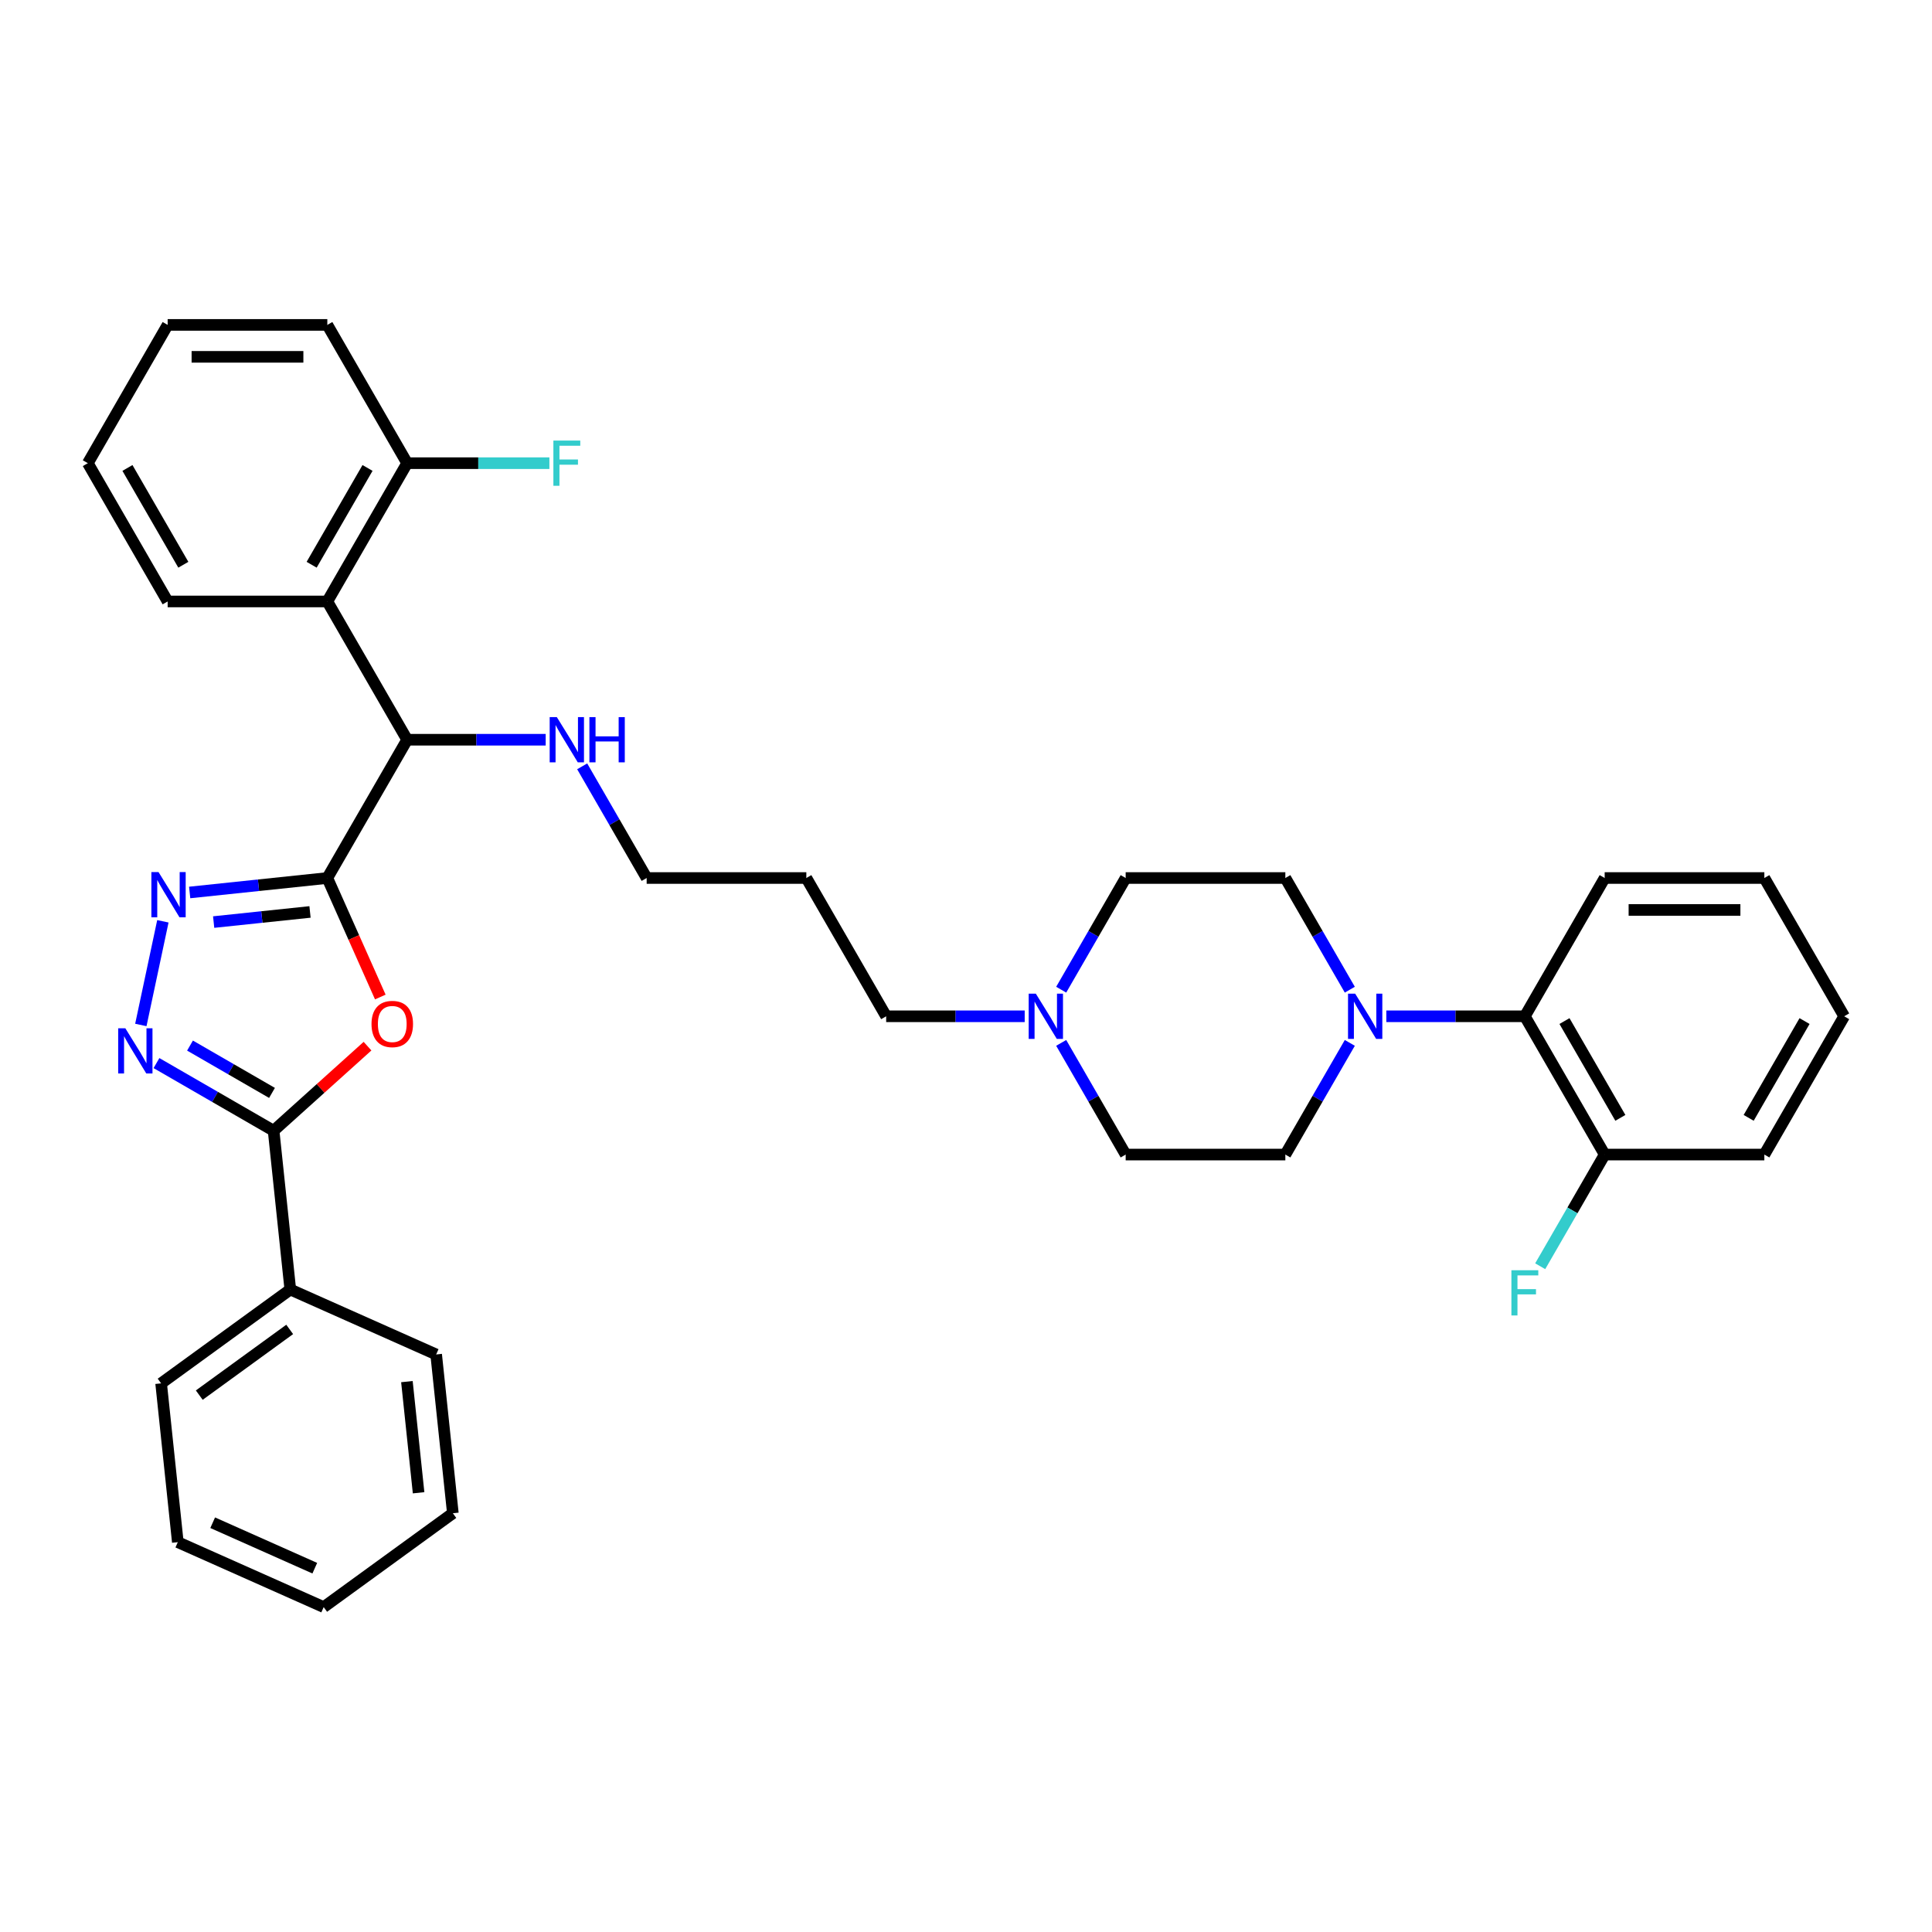<?xml version='1.0' encoding='iso-8859-1'?>
<svg version='1.1' baseProfile='full'
              xmlns='http://www.w3.org/2000/svg'
                      xmlns:rdkit='http://www.rdkit.org/xml'
                      xmlns:xlink='http://www.w3.org/1999/xlink'
                  xml:space='preserve'
width='1000px' height='1000px' viewBox='0 0 1000 1000'>
<!-- END OF HEADER -->
<rect style='opacity:1.0;fill:#FFFFFF;stroke:none' width='1000' height='1000' x='0' y='0'> </rect>
<path class='bond-0' d='M 169.421,454.457 L 183.134,485.256' style='fill:none;fill-rule:evenodd;stroke:#000000;stroke-width:6px;stroke-linecap:butt;stroke-linejoin:miter;stroke-opacity:1' />
<path class='bond-0' d='M 183.134,485.256 L 196.847,516.056' style='fill:none;fill-rule:evenodd;stroke:#FF0000;stroke-width:6px;stroke-linecap:butt;stroke-linejoin:miter;stroke-opacity:1' />
<path class='bond-1' d='M 169.421,454.457 L 133.797,458.201' style='fill:none;fill-rule:evenodd;stroke:#000000;stroke-width:6px;stroke-linecap:butt;stroke-linejoin:miter;stroke-opacity:1' />
<path class='bond-1' d='M 133.797,458.201 L 98.172,461.946' style='fill:none;fill-rule:evenodd;stroke:#0000FF;stroke-width:6px;stroke-linecap:butt;stroke-linejoin:miter;stroke-opacity:1' />
<path class='bond-1' d='M 160.462,472.019 L 135.524,474.64' style='fill:none;fill-rule:evenodd;stroke:#000000;stroke-width:6px;stroke-linecap:butt;stroke-linejoin:miter;stroke-opacity:1' />
<path class='bond-1' d='M 135.524,474.64 L 110.587,477.261' style='fill:none;fill-rule:evenodd;stroke:#0000FF;stroke-width:6px;stroke-linecap:butt;stroke-linejoin:miter;stroke-opacity:1' />
<path class='bond-4' d='M 169.421,454.457 L 210.744,382.885' style='fill:none;fill-rule:evenodd;stroke:#000000;stroke-width:6px;stroke-linecap:butt;stroke-linejoin:miter;stroke-opacity:1' />
<path class='bond-3' d='M 190.226,541.491 L 165.923,563.374' style='fill:none;fill-rule:evenodd;stroke:#FF0000;stroke-width:6px;stroke-linecap:butt;stroke-linejoin:miter;stroke-opacity:1' />
<path class='bond-3' d='M 165.923,563.374 L 141.619,585.257' style='fill:none;fill-rule:evenodd;stroke:#000000;stroke-width:6px;stroke-linecap:butt;stroke-linejoin:miter;stroke-opacity:1' />
<path class='bond-2' d='M 84.303,476.864 L 72.899,530.518' style='fill:none;fill-rule:evenodd;stroke:#0000FF;stroke-width:6px;stroke-linecap:butt;stroke-linejoin:miter;stroke-opacity:1' />
<path class='bond-35' d='M 80.989,550.252 L 111.304,567.754' style='fill:none;fill-rule:evenodd;stroke:#0000FF;stroke-width:6px;stroke-linecap:butt;stroke-linejoin:miter;stroke-opacity:1' />
<path class='bond-35' d='M 111.304,567.754 L 141.619,585.257' style='fill:none;fill-rule:evenodd;stroke:#000000;stroke-width:6px;stroke-linecap:butt;stroke-linejoin:miter;stroke-opacity:1' />
<path class='bond-35' d='M 98.348,541.188 L 119.569,553.44' style='fill:none;fill-rule:evenodd;stroke:#0000FF;stroke-width:6px;stroke-linecap:butt;stroke-linejoin:miter;stroke-opacity:1' />
<path class='bond-35' d='M 119.569,553.44 L 140.789,565.691' style='fill:none;fill-rule:evenodd;stroke:#000000;stroke-width:6px;stroke-linecap:butt;stroke-linejoin:miter;stroke-opacity:1' />
<path class='bond-10' d='M 141.619,585.257 L 150.258,667.449' style='fill:none;fill-rule:evenodd;stroke:#000000;stroke-width:6px;stroke-linecap:butt;stroke-linejoin:miter;stroke-opacity:1' />
<path class='bond-6' d='M 210.744,382.885 L 169.421,311.312' style='fill:none;fill-rule:evenodd;stroke:#000000;stroke-width:6px;stroke-linecap:butt;stroke-linejoin:miter;stroke-opacity:1' />
<path class='bond-14' d='M 210.744,382.885 L 246.595,382.885' style='fill:none;fill-rule:evenodd;stroke:#000000;stroke-width:6px;stroke-linecap:butt;stroke-linejoin:miter;stroke-opacity:1' />
<path class='bond-14' d='M 246.595,382.885 L 282.446,382.885' style='fill:none;fill-rule:evenodd;stroke:#0000FF;stroke-width:6px;stroke-linecap:butt;stroke-linejoin:miter;stroke-opacity:1' />
<path class='bond-5' d='M 698.662,512.261 L 681.976,483.359' style='fill:none;fill-rule:evenodd;stroke:#0000FF;stroke-width:6px;stroke-linecap:butt;stroke-linejoin:miter;stroke-opacity:1' />
<path class='bond-5' d='M 681.976,483.359 L 665.289,454.457' style='fill:none;fill-rule:evenodd;stroke:#000000;stroke-width:6px;stroke-linecap:butt;stroke-linejoin:miter;stroke-opacity:1' />
<path class='bond-7' d='M 717.554,526.029 L 753.405,526.029' style='fill:none;fill-rule:evenodd;stroke:#0000FF;stroke-width:6px;stroke-linecap:butt;stroke-linejoin:miter;stroke-opacity:1' />
<path class='bond-7' d='M 753.405,526.029 L 789.256,526.029' style='fill:none;fill-rule:evenodd;stroke:#000000;stroke-width:6px;stroke-linecap:butt;stroke-linejoin:miter;stroke-opacity:1' />
<path class='bond-38' d='M 698.662,539.798 L 681.976,568.7' style='fill:none;fill-rule:evenodd;stroke:#0000FF;stroke-width:6px;stroke-linecap:butt;stroke-linejoin:miter;stroke-opacity:1' />
<path class='bond-38' d='M 681.976,568.7 L 665.289,597.602' style='fill:none;fill-rule:evenodd;stroke:#000000;stroke-width:6px;stroke-linecap:butt;stroke-linejoin:miter;stroke-opacity:1' />
<path class='bond-9' d='M 169.421,311.312 L 210.744,239.74' style='fill:none;fill-rule:evenodd;stroke:#000000;stroke-width:6px;stroke-linecap:butt;stroke-linejoin:miter;stroke-opacity:1' />
<path class='bond-9' d='M 161.305,292.312 L 190.231,242.211' style='fill:none;fill-rule:evenodd;stroke:#000000;stroke-width:6px;stroke-linecap:butt;stroke-linejoin:miter;stroke-opacity:1' />
<path class='bond-20' d='M 169.421,311.312 L 86.777,311.312' style='fill:none;fill-rule:evenodd;stroke:#000000;stroke-width:6px;stroke-linecap:butt;stroke-linejoin:miter;stroke-opacity:1' />
<path class='bond-13' d='M 789.256,526.029 L 830.579,597.602' style='fill:none;fill-rule:evenodd;stroke:#000000;stroke-width:6px;stroke-linecap:butt;stroke-linejoin:miter;stroke-opacity:1' />
<path class='bond-13' d='M 809.769,528.501 L 838.695,578.601' style='fill:none;fill-rule:evenodd;stroke:#000000;stroke-width:6px;stroke-linecap:butt;stroke-linejoin:miter;stroke-opacity:1' />
<path class='bond-22' d='M 789.256,526.029 L 830.579,454.457' style='fill:none;fill-rule:evenodd;stroke:#000000;stroke-width:6px;stroke-linecap:butt;stroke-linejoin:miter;stroke-opacity:1' />
<path class='bond-8' d='M 530.38,526.029 L 494.529,526.029' style='fill:none;fill-rule:evenodd;stroke:#0000FF;stroke-width:6px;stroke-linecap:butt;stroke-linejoin:miter;stroke-opacity:1' />
<path class='bond-8' d='M 494.529,526.029 L 458.678,526.029' style='fill:none;fill-rule:evenodd;stroke:#000000;stroke-width:6px;stroke-linecap:butt;stroke-linejoin:miter;stroke-opacity:1' />
<path class='bond-15' d='M 549.272,539.798 L 565.958,568.7' style='fill:none;fill-rule:evenodd;stroke:#0000FF;stroke-width:6px;stroke-linecap:butt;stroke-linejoin:miter;stroke-opacity:1' />
<path class='bond-15' d='M 565.958,568.7 L 582.645,597.602' style='fill:none;fill-rule:evenodd;stroke:#000000;stroke-width:6px;stroke-linecap:butt;stroke-linejoin:miter;stroke-opacity:1' />
<path class='bond-16' d='M 549.272,512.261 L 565.958,483.359' style='fill:none;fill-rule:evenodd;stroke:#0000FF;stroke-width:6px;stroke-linecap:butt;stroke-linejoin:miter;stroke-opacity:1' />
<path class='bond-16' d='M 565.958,483.359 L 582.645,454.457' style='fill:none;fill-rule:evenodd;stroke:#000000;stroke-width:6px;stroke-linecap:butt;stroke-linejoin:miter;stroke-opacity:1' />
<path class='bond-17' d='M 210.744,239.74 L 247.554,239.74' style='fill:none;fill-rule:evenodd;stroke:#000000;stroke-width:6px;stroke-linecap:butt;stroke-linejoin:miter;stroke-opacity:1' />
<path class='bond-17' d='M 247.554,239.74 L 284.364,239.74' style='fill:none;fill-rule:evenodd;stroke:#33CCCC;stroke-width:6px;stroke-linecap:butt;stroke-linejoin:miter;stroke-opacity:1' />
<path class='bond-24' d='M 210.744,239.74 L 169.421,168.168' style='fill:none;fill-rule:evenodd;stroke:#000000;stroke-width:6px;stroke-linecap:butt;stroke-linejoin:miter;stroke-opacity:1' />
<path class='bond-25' d='M 150.258,667.449 L 83.397,716.026' style='fill:none;fill-rule:evenodd;stroke:#000000;stroke-width:6px;stroke-linecap:butt;stroke-linejoin:miter;stroke-opacity:1' />
<path class='bond-25' d='M 149.944,688.107 L 103.142,722.111' style='fill:none;fill-rule:evenodd;stroke:#000000;stroke-width:6px;stroke-linecap:butt;stroke-linejoin:miter;stroke-opacity:1' />
<path class='bond-26' d='M 150.258,667.449 L 225.757,701.063' style='fill:none;fill-rule:evenodd;stroke:#000000;stroke-width:6px;stroke-linecap:butt;stroke-linejoin:miter;stroke-opacity:1' />
<path class='bond-11' d='M 665.289,597.602 L 582.645,597.602' style='fill:none;fill-rule:evenodd;stroke:#000000;stroke-width:6px;stroke-linecap:butt;stroke-linejoin:miter;stroke-opacity:1' />
<path class='bond-12' d='M 665.289,454.457 L 582.645,454.457' style='fill:none;fill-rule:evenodd;stroke:#000000;stroke-width:6px;stroke-linecap:butt;stroke-linejoin:miter;stroke-opacity:1' />
<path class='bond-18' d='M 830.579,597.602 L 813.892,626.504' style='fill:none;fill-rule:evenodd;stroke:#000000;stroke-width:6px;stroke-linecap:butt;stroke-linejoin:miter;stroke-opacity:1' />
<path class='bond-18' d='M 813.892,626.504 L 797.206,655.405' style='fill:none;fill-rule:evenodd;stroke:#33CCCC;stroke-width:6px;stroke-linecap:butt;stroke-linejoin:miter;stroke-opacity:1' />
<path class='bond-27' d='M 830.579,597.602 L 913.223,597.602' style='fill:none;fill-rule:evenodd;stroke:#000000;stroke-width:6px;stroke-linecap:butt;stroke-linejoin:miter;stroke-opacity:1' />
<path class='bond-23' d='M 301.338,396.653 L 318.024,425.555' style='fill:none;fill-rule:evenodd;stroke:#0000FF;stroke-width:6px;stroke-linecap:butt;stroke-linejoin:miter;stroke-opacity:1' />
<path class='bond-23' d='M 318.024,425.555 L 334.711,454.457' style='fill:none;fill-rule:evenodd;stroke:#000000;stroke-width:6px;stroke-linecap:butt;stroke-linejoin:miter;stroke-opacity:1' />
<path class='bond-19' d='M 458.678,526.029 L 417.355,454.457' style='fill:none;fill-rule:evenodd;stroke:#000000;stroke-width:6px;stroke-linecap:butt;stroke-linejoin:miter;stroke-opacity:1' />
<path class='bond-28' d='M 86.777,311.312 L 45.455,239.74' style='fill:none;fill-rule:evenodd;stroke:#000000;stroke-width:6px;stroke-linecap:butt;stroke-linejoin:miter;stroke-opacity:1' />
<path class='bond-28' d='M 94.893,292.312 L 65.967,242.211' style='fill:none;fill-rule:evenodd;stroke:#000000;stroke-width:6px;stroke-linecap:butt;stroke-linejoin:miter;stroke-opacity:1' />
<path class='bond-21' d='M 417.355,454.457 L 334.711,454.457' style='fill:none;fill-rule:evenodd;stroke:#000000;stroke-width:6px;stroke-linecap:butt;stroke-linejoin:miter;stroke-opacity:1' />
<path class='bond-29' d='M 830.579,454.457 L 913.223,454.457' style='fill:none;fill-rule:evenodd;stroke:#000000;stroke-width:6px;stroke-linecap:butt;stroke-linejoin:miter;stroke-opacity:1' />
<path class='bond-29' d='M 842.975,470.986 L 900.826,470.986' style='fill:none;fill-rule:evenodd;stroke:#000000;stroke-width:6px;stroke-linecap:butt;stroke-linejoin:miter;stroke-opacity:1' />
<path class='bond-36' d='M 169.421,168.168 L 86.777,168.168' style='fill:none;fill-rule:evenodd;stroke:#000000;stroke-width:6px;stroke-linecap:butt;stroke-linejoin:miter;stroke-opacity:1' />
<path class='bond-36' d='M 157.025,184.697 L 99.174,184.697' style='fill:none;fill-rule:evenodd;stroke:#000000;stroke-width:6px;stroke-linecap:butt;stroke-linejoin:miter;stroke-opacity:1' />
<path class='bond-30' d='M 83.397,716.026 L 92.036,798.218' style='fill:none;fill-rule:evenodd;stroke:#000000;stroke-width:6px;stroke-linecap:butt;stroke-linejoin:miter;stroke-opacity:1' />
<path class='bond-32' d='M 225.757,701.063 L 234.396,783.255' style='fill:none;fill-rule:evenodd;stroke:#000000;stroke-width:6px;stroke-linecap:butt;stroke-linejoin:miter;stroke-opacity:1' />
<path class='bond-32' d='M 210.615,715.12 L 216.662,772.654' style='fill:none;fill-rule:evenodd;stroke:#000000;stroke-width:6px;stroke-linecap:butt;stroke-linejoin:miter;stroke-opacity:1' />
<path class='bond-39' d='M 913.223,597.602 L 954.545,526.029' style='fill:none;fill-rule:evenodd;stroke:#000000;stroke-width:6px;stroke-linecap:butt;stroke-linejoin:miter;stroke-opacity:1' />
<path class='bond-39' d='M 905.107,578.601 L 934.033,528.501' style='fill:none;fill-rule:evenodd;stroke:#000000;stroke-width:6px;stroke-linecap:butt;stroke-linejoin:miter;stroke-opacity:1' />
<path class='bond-31' d='M 45.455,239.74 L 86.777,168.168' style='fill:none;fill-rule:evenodd;stroke:#000000;stroke-width:6px;stroke-linecap:butt;stroke-linejoin:miter;stroke-opacity:1' />
<path class='bond-33' d='M 913.223,454.457 L 954.545,526.029' style='fill:none;fill-rule:evenodd;stroke:#000000;stroke-width:6px;stroke-linecap:butt;stroke-linejoin:miter;stroke-opacity:1' />
<path class='bond-37' d='M 92.036,798.218 L 167.535,831.832' style='fill:none;fill-rule:evenodd;stroke:#000000;stroke-width:6px;stroke-linecap:butt;stroke-linejoin:miter;stroke-opacity:1' />
<path class='bond-37' d='M 110.084,788.16 L 162.933,811.69' style='fill:none;fill-rule:evenodd;stroke:#000000;stroke-width:6px;stroke-linecap:butt;stroke-linejoin:miter;stroke-opacity:1' />
<path class='bond-34' d='M 234.396,783.255 L 167.535,831.832' style='fill:none;fill-rule:evenodd;stroke:#000000;stroke-width:6px;stroke-linecap:butt;stroke-linejoin:miter;stroke-opacity:1' />
<path  class='atom-1' d='M 192.292 530.023
Q 192.292 524.403, 195.069 521.262
Q 197.846 518.122, 203.036 518.122
Q 208.226 518.122, 211.003 521.262
Q 213.78 524.403, 213.78 530.023
Q 213.78 535.709, 210.97 538.948
Q 208.16 542.155, 203.036 542.155
Q 197.879 542.155, 195.069 538.948
Q 192.292 535.742, 192.292 530.023
M 203.036 539.51
Q 206.606 539.51, 208.524 537.13
Q 210.474 534.717, 210.474 530.023
Q 210.474 525.428, 208.524 523.114
Q 206.606 520.767, 203.036 520.767
Q 199.466 520.767, 197.515 523.081
Q 195.598 525.395, 195.598 530.023
Q 195.598 534.75, 197.515 537.13
Q 199.466 539.51, 203.036 539.51
' fill='#FF0000'/>
<path  class='atom-2' d='M 82.056 451.393
L 89.725 463.79
Q 90.486 465.013, 91.709 467.228
Q 92.932 469.443, 92.998 469.575
L 92.998 451.393
L 96.106 451.393
L 96.106 474.798
L 92.899 474.798
L 84.668 461.244
Q 83.709 459.658, 82.684 457.84
Q 81.692 456.021, 81.395 455.459
L 81.395 474.798
L 78.354 474.798
L 78.354 451.393
L 82.056 451.393
' fill='#0000FF'/>
<path  class='atom-3' d='M 64.873 532.232
L 72.543 544.629
Q 73.303 545.852, 74.526 548.067
Q 75.749 550.281, 75.815 550.414
L 75.815 532.232
L 78.923 532.232
L 78.923 555.637
L 75.716 555.637
L 67.485 542.083
Q 66.526 540.496, 65.501 538.678
Q 64.51 536.86, 64.212 536.298
L 64.212 555.637
L 61.171 555.637
L 61.171 532.232
L 64.873 532.232
' fill='#0000FF'/>
<path  class='atom-6' d='M 701.438 514.327
L 709.107 526.724
Q 709.868 527.947, 711.091 530.162
Q 712.314 532.376, 712.38 532.509
L 712.38 514.327
L 715.488 514.327
L 715.488 537.732
L 712.281 537.732
L 704.05 524.178
Q 703.091 522.591, 702.066 520.773
Q 701.074 518.955, 700.777 518.393
L 700.777 537.732
L 697.736 537.732
L 697.736 514.327
L 701.438 514.327
' fill='#0000FF'/>
<path  class='atom-9' d='M 536.149 514.327
L 543.818 526.724
Q 544.579 527.947, 545.802 530.162
Q 547.025 532.376, 547.091 532.509
L 547.091 514.327
L 550.198 514.327
L 550.198 537.732
L 546.992 537.732
L 538.76 524.178
Q 537.802 522.591, 536.777 520.773
Q 535.785 518.955, 535.488 518.393
L 535.488 537.732
L 532.446 537.732
L 532.446 514.327
L 536.149 514.327
' fill='#0000FF'/>
<path  class='atom-15' d='M 288.215 371.182
L 295.884 383.579
Q 296.645 384.802, 297.868 387.017
Q 299.091 389.232, 299.157 389.364
L 299.157 371.182
L 302.264 371.182
L 302.264 394.587
L 299.058 394.587
L 290.826 381.033
Q 289.868 379.447, 288.843 377.628
Q 287.851 375.81, 287.554 375.248
L 287.554 394.587
L 284.512 394.587
L 284.512 371.182
L 288.215 371.182
' fill='#0000FF'/>
<path  class='atom-15' d='M 305.074 371.182
L 308.248 371.182
L 308.248 381.133
L 320.215 381.133
L 320.215 371.182
L 323.388 371.182
L 323.388 394.587
L 320.215 394.587
L 320.215 383.777
L 308.248 383.777
L 308.248 394.587
L 305.074 394.587
L 305.074 371.182
' fill='#0000FF'/>
<path  class='atom-18' d='M 286.43 228.037
L 300.347 228.037
L 300.347 230.715
L 289.57 230.715
L 289.57 237.823
L 299.157 237.823
L 299.157 240.533
L 289.57 240.533
L 289.57 251.442
L 286.43 251.442
L 286.43 228.037
' fill='#33CCCC'/>
<path  class='atom-19' d='M 782.298 657.472
L 796.215 657.472
L 796.215 660.149
L 785.438 660.149
L 785.438 667.257
L 795.025 667.257
L 795.025 669.967
L 785.438 669.967
L 785.438 680.877
L 782.298 680.877
L 782.298 657.472
' fill='#33CCCC'/>
</svg>
